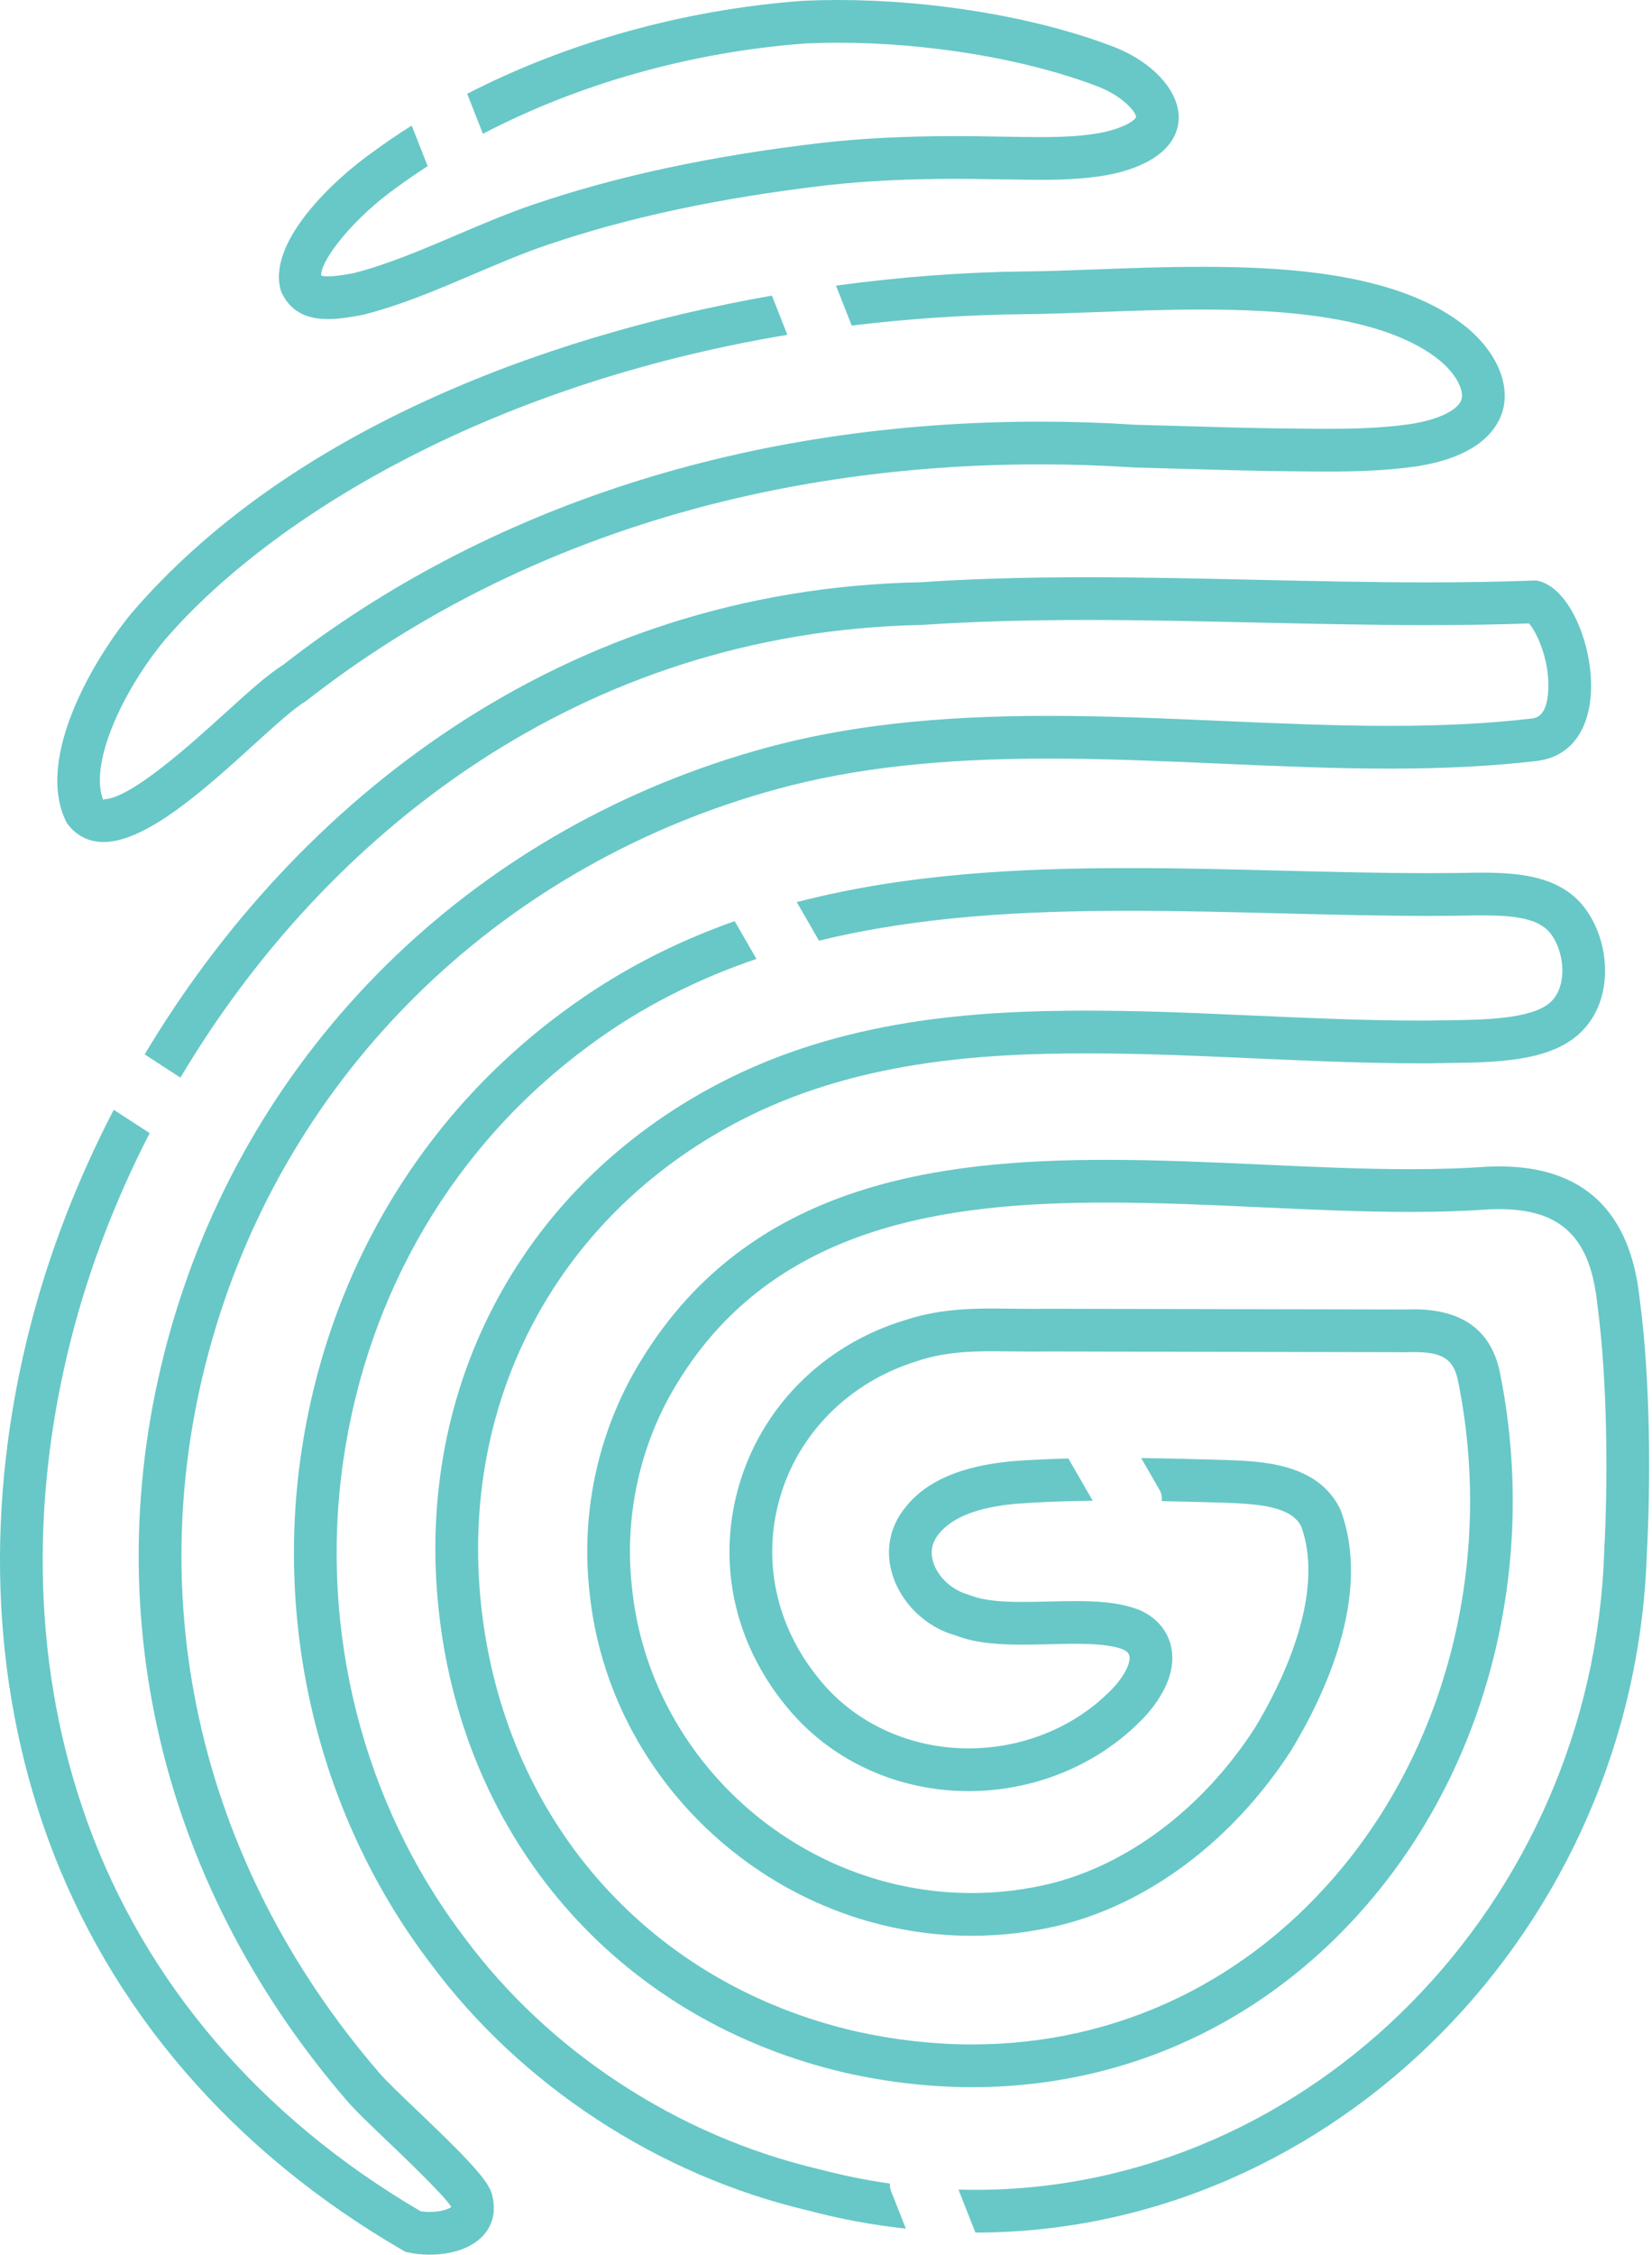 <?xml version="1.0" encoding="UTF-8" standalone="no"?>
<svg xmlns="http://www.w3.org/2000/svg" xmlns:xlink="http://www.w3.org/1999/xlink" xmlns:serif="http://www.serif.com/" width="100%" height="100%" viewBox="0 0 261 356" version="1.1" xml:space="preserve" style="fill-rule:evenodd;clip-rule:evenodd;stroke-linejoin:round;stroke-miterlimit:2;">
    <g transform="matrix(1,0,0,1,-244.874,-180)">
        <path d="M423.391,323.79C431.305,323.79 439.372,323.996 447.296,324.198C454.958,324.394 462.882,324.595 470.547,324.595C473.188,324.595 475.814,324.571 478.387,324.517L479.074,324.516C484.19,324.516 487.974,324.996 489.818,327.339C492.132,330.301 492.598,335.865 489.703,338.337C486.708,340.908 479.129,341.003 473.592,341.073C472.578,341.085 471.592,341.098 470.686,341.12L469.296,341.123C460.634,341.123 451.705,340.724 443.071,340.338C437.362,340.083 431.46,339.82 425.608,339.671C422.593,339.599 419.582,339.554 416.579,339.554C398.754,339.554 377.908,340.92 358.461,351.05C326.696,367.63 309.814,400.196 314.402,436.042C318.995,471.918 343.584,499.212 378.588,507.275C385.261,508.757 391.947,509.508 398.465,509.508C423.559,509.508 446.297,498.575 462.489,478.725C480.591,456.537 487.81,425.787 481.795,396.446C480.378,389.988 475.843,386.712 468.312,386.712C467.865,386.712 467.411,386.721 467.013,386.734C459.335,386.712 410.109,386.618 409.95,386.618C409.95,386.618 408.618,386.635 408,386.635C406.904,386.635 405.832,386.62 404.716,386.606C403.678,386.592 402.658,386.579 401.645,386.579C397.317,386.579 392.614,386.813 387.583,388.5C374.82,392.452 365.091,402.269 361.557,414.761C358.018,427.272 361.091,440.275 369.987,450.434C376.865,458.274 387.044,462.771 397.919,462.771C407.965,462.771 417.7,458.894 424.597,452.163C426.075,450.788 430.831,445.881 429.992,440.475C429.574,437.762 427.87,435.572 425.143,434.284L424.88,434.17C421.739,432.934 417.979,432.768 414.716,432.768C413.374,432.768 411.991,432.801 410.591,432.834L410.351,432.84C409.054,432.871 407.745,432.901 406.451,432.901C403.851,432.901 400.588,432.793 398.359,431.922L397.842,431.747C395.27,431.032 393.051,428.979 392.321,426.641C391.806,424.986 392.099,423.483 393.214,422.148C395.325,419.525 399.31,417.973 405.359,417.403C408.984,417.135 412.992,416.98 417.517,416.93L413.664,410.255C410.473,410.339 407.523,410.48 404.761,410.685C396.767,411.437 391.283,413.788 388.02,417.846C385.435,420.938 384.676,424.774 385.883,428.648C387.288,433.157 391.212,436.906 395.801,438.174L395.973,438.229C399.163,439.478 403.061,439.646 406.453,439.646C407.861,439.646 409.29,439.611 410.704,439.578C412.065,439.545 413.413,439.512 414.714,439.512C417.192,439.512 420.308,439.619 422.308,440.401C423.222,440.833 423.294,441.304 423.325,441.505C423.528,442.812 422.076,445.296 419.917,447.308C414.239,452.847 406.221,456.024 397.919,456.024C388.989,456.024 380.656,452.366 375.06,445.99C367.7,437.584 365.144,426.869 368.05,416.596C370.959,406.313 379.034,398.209 389.692,394.907C393.609,393.593 397.304,393.324 401.649,393.324C402.65,393.324 403.661,393.338 404.691,393.351C405.773,393.366 406.873,393.38 407.998,393.38C408.659,393.38 409.325,393.375 409.968,393.363L467.164,393.477C467.551,393.465 467.934,393.457 468.31,393.457C472.738,393.457 474.477,394.564 475.192,397.823C480.798,425.173 474.094,453.821 457.263,474.455C442.372,492.708 421.491,502.762 398.465,502.763L398.458,502.763C392.443,502.763 386.258,502.068 380.089,500.699C347.923,493.291 325.317,468.187 321.092,435.185C316.871,402.216 332.383,372.269 361.575,357.032C379.736,347.574 399.571,346.299 416.577,346.299C419.528,346.299 422.483,346.344 425.438,346.414C431.179,346.559 437.076,346.822 442.776,347.077C451.496,347.467 460.512,347.869 469.311,347.869L470.814,347.865C471.73,347.842 472.688,347.83 473.674,347.817C480.972,347.726 489.243,347.622 494.087,343.463C500.057,338.364 499.426,328.681 495.123,323.177C491.394,318.425 485.205,317.77 479.074,317.77L478.281,317.773C475.719,317.826 473.134,317.849 470.539,317.849C462.921,317.849 455.001,317.648 447.341,317.452C439.498,317.252 431.386,317.046 423.395,317.046C405.895,317.046 387.938,317.948 370.756,322.424L374.27,328.51C390.266,324.593 407.025,323.79 423.391,323.79Z" style="fill:rgb(103,200,199);fill-rule:nonzero;"></path>
        <path d="M487.711,271.67L487.523,271.635L487.333,271.643C482.132,271.845 476.588,271.943 470.39,271.943C461.498,271.943 452.377,271.738 443.557,271.538C434.703,271.339 425.548,271.133 416.592,271.133C406.647,271.133 398.012,271.393 390.276,271.924C333.725,273.028 291.565,306.561 267.731,346.46L273.38,350.13C296.133,311.887 336.421,279.721 390.489,278.665C398.274,278.135 406.815,277.878 416.598,277.878C425.519,277.878 434.614,278.083 443.412,278.282C452.271,278.481 461.432,278.688 470.395,278.688C476.23,278.688 481.485,278.602 486.439,278.425C487.498,279.559 489.698,283.942 489.492,288.823C489.312,293.149 487.525,293.359 486.851,293.438C480.24,294.218 472.905,294.597 464.427,294.597C455.723,294.597 446.671,294.201 437.914,293.818C428.917,293.424 419.613,293.016 410.444,293.016C392.67,293.016 378.522,294.615 365.924,298.05C320.776,310.355 285.873,343.778 272.554,387.458C259.26,431.058 269.183,476.364 299.782,511.762C301.056,513.237 303.399,515.472 306.112,518.061C308.389,520.234 315.203,526.738 316.147,528.388C316.15,528.409 316.154,528.427 316.156,528.444C315.815,528.684 314.716,529.205 312.733,529.205C312.26,529.205 311.788,529.172 311.346,529.11C286.086,514.337 267.881,493.107 258.693,467.691C250.198,444.199 249.336,417.686 256.199,391.018C258.948,380.334 263.081,369.46 268.519,358.893L262.844,355.206C257.009,366.426 252.587,377.985 249.666,389.34C242.466,417.327 243.394,445.213 252.349,469.986C262.177,497.169 281.669,519.784 308.715,535.38L308.933,535.508L309.181,535.564C310.287,535.816 311.515,535.95 312.733,535.95C316.685,535.95 319.921,534.679 321.609,532.466C322.498,531.3 323.385,529.29 322.573,526.328C321.927,523.963 317.481,519.587 310.771,513.183C308.289,510.813 305.944,508.577 304.882,507.349C275.834,473.742 266.402,430.762 279.004,389.427C291.643,347.977 324.798,316.25 367.698,304.557C379.702,301.285 393.284,299.761 410.444,299.761C419.47,299.761 428.699,300.166 437.624,300.556C446.457,300.944 455.592,301.343 464.435,301.343L464.439,301.343C473.174,301.343 480.765,300.948 487.643,300.138C492.883,299.519 496.016,295.442 496.239,288.949C496.487,281.749 492.815,272.632 487.711,271.67Z" style="fill:rgb(103,200,199);fill-rule:nonzero;"></path>
        <path d="M476.7,231.77C466.323,223.22 448.779,222.124 434.653,222.124C428.877,222.124 423.3,222.333 417.907,222.534C413.8,222.688 409.921,222.833 406.498,222.858C397.338,222.965 387.338,223.684 376.953,225.091L379.438,231.403C388.078,230.351 397.116,229.713 406.567,229.602C410.043,229.578 413.939,229.432 418.153,229.274C423.484,229.075 428.999,228.868 434.649,228.868C446.636,228.868 463.591,229.709 472.402,236.965C475.37,239.455 476.365,242.205 475.62,243.416L475.498,243.611C474.822,244.729 472.305,246.283 467.439,246.987C462.981,247.613 458.444,247.697 454.594,247.697C452.939,247.697 451.273,247.679 449.604,247.66L446.19,247.626C441.256,247.545 436.253,247.4 431.245,247.254L424.28,247.059C419.297,246.733 414.21,246.567 409.162,246.567C363.147,246.567 321.721,259.905 289.505,285.039C287.091,286.545 284.004,289.346 280.4,292.614C275.168,297.357 265.43,306.188 261.232,306.188L261.232,306.42C258.834,300.764 264.204,289.15 270.823,281.133C286.932,262.374 320.958,240.904 369.268,232.86L366.83,226.666C329.898,233.171 289.932,248.527 265.641,276.814C259.861,283.816 250.274,299.723 255.37,309.804L255.434,309.93L255.517,310.043C256.911,311.934 258.889,312.934 261.236,312.934C268.036,312.934 277.41,304.431 284.943,297.599C288.359,294.501 291.31,291.825 293.194,290.686L293.281,290.634L293.361,290.571C324.551,266.197 364.596,253.313 409.166,253.313C414.061,253.313 419.042,253.475 424.036,253.799L430.966,253.994C436.026,254.141 441.086,254.288 446.126,254.372L449.269,254.403C451.047,254.423 452.817,254.443 454.579,254.443C458.671,254.443 463.51,254.351 468.393,253.664C472.845,253.021 478.691,251.363 481.354,246.965C484.099,242.51 482.233,236.408 476.7,231.77Z" style="fill:rgb(103,200,199);fill-rule:nonzero;"></path>
        <path d="M503.938,385.168C502.501,371.217 495.034,364.144 481.749,364.144C481.09,364.144 480.418,364.161 479.694,364.198C476.063,364.458 472.132,364.585 467.681,364.585C460.231,364.585 452.6,364.235 444.519,363.865C436.404,363.494 428.011,363.109 419.785,363.109C393.012,363.109 363.347,366.845 346.302,394.538C339.534,405.386 336.585,418.421 337.999,431.226C341.043,461.721 367.574,485.609 398.402,485.609C402.923,485.609 407.462,485.086 411.9,484.054C426.187,480.681 439.643,470.605 448.843,456.379C453.934,448.025 461.732,432 456.678,418.39C453.194,410.98 444.227,410.684 438.286,410.487C434.08,410.364 429.662,410.243 425.17,410.192L428.074,415.221C428.396,415.778 428.492,416.398 428.412,416.989C431.713,417.05 434.961,417.138 438.083,417.23C443.923,417.422 448.892,417.851 450.456,420.995C454.505,432.195 446.651,447.016 443.109,452.829C434.895,465.524 422.955,474.513 410.357,477.489C406.432,478.399 402.408,478.862 398.4,478.864C370.995,478.864 347.412,457.645 344.707,430.537C343.456,419.195 346.054,407.678 352.03,398.1C367.347,373.211 394.877,369.855 419.785,369.855C427.856,369.855 436.169,370.235 444.242,370.604C452.391,370.978 460.088,371.33 467.681,371.33C472.303,371.33 476.391,371.198 480.139,370.927C480.641,370.903 481.201,370.889 481.751,370.889C491.52,370.889 496.15,375.366 497.236,385.911C498.932,398.551 498.884,414.771 498.326,424.86C496.57,480.471 452.001,525.716 398.977,525.718C398.087,525.718 397.195,525.699 396.304,525.673L398.977,532.462L398.986,532.462C455.611,532.462 503.196,484.325 505.059,425.194C505.636,414.855 505.687,398.155 503.938,385.168Z" style="fill:rgb(103,200,199);fill-rule:nonzero;"></path>
        <path d="M385.628,525.846C385.484,525.478 385.441,525.098 385.47,524.729C381.69,524.185 377.911,523.423 374.152,522.427C351.918,517.193 331.531,503.854 318.203,485.816C302.214,464.802 295.249,437.427 299.093,410.707C302.93,384.01 316.691,360.733 337.838,345.161C346.17,338.969 355.102,334.546 364.388,331.387L360.943,325.421C351.518,328.754 342.408,333.363 333.836,339.735C311.226,356.381 296.517,381.245 292.418,409.746C288.318,438.244 295.748,467.445 312.791,489.844C327.043,509.128 348.81,523.39 372.467,528.959C377.603,530.322 382.795,531.279 387.991,531.848L385.628,525.846Z" style="fill:rgb(103,200,199);fill-rule:nonzero;"></path>
        <path d="M420.314,187.199C408.364,182.692 392.273,180 377.267,180C375.451,180 373.67,180.039 371.915,180.118L371.59,180.136C352.877,181.529 334.365,186.734 318.687,194.807L321.173,201.122C336.193,193.27 354.026,188.207 372.059,186.866L372.275,186.854C373.875,186.781 375.558,186.745 377.269,186.745C391.504,186.745 406.705,189.274 417.955,193.517C422.272,195.082 424.4,197.759 424.367,198.504C424.28,198.757 423.23,199.883 419.723,200.761C416.377,201.544 412.406,201.643 409.321,201.643C407.925,201.643 406.527,201.621 405.154,201.6L402.478,201.563C400.278,201.518 398.039,201.49 395.809,201.49C387.924,201.49 381.001,201.841 374.64,202.56C357.212,204.606 342.309,207.795 329.082,212.31C325.058,213.673 321.001,215.403 317.078,217.076C311.621,219.402 305.978,221.808 300.661,223.14C299.426,223.369 297.857,223.63 296.684,223.63C296.047,223.63 295.744,223.564 295.607,223.49C295.551,220.983 300.831,214.322 307.653,209.519C309.196,208.38 310.808,207.289 312.45,206.223C312.435,206.189 312.414,206.161 312.4,206.127L309.919,199.825C307.789,201.172 305.717,202.566 303.74,204.027C297.704,208.275 286.899,218.295 289.277,225.989C290.576,228.941 292.999,230.376 296.682,230.376C298.428,230.376 300.316,230.064 302.193,229.707C308.126,228.224 314.02,225.712 319.721,223.282C323.708,221.583 327.475,219.977 331.254,218.695C344.027,214.336 358.471,211.25 375.405,209.262C381.499,208.572 388.173,208.236 395.813,208.236C397.999,208.236 400.185,208.263 402.396,208.307L405.04,208.343C406.453,208.367 407.888,208.39 409.325,208.39L409.327,208.39C412.77,208.39 417.247,208.268 421.338,207.31C429.556,205.252 430.978,201.159 431.094,198.902C431.324,194.395 426.884,189.579 420.314,187.199Z" style="fill:rgb(103,200,199);fill-rule:nonzero;"></path>
    </g>
</svg>

